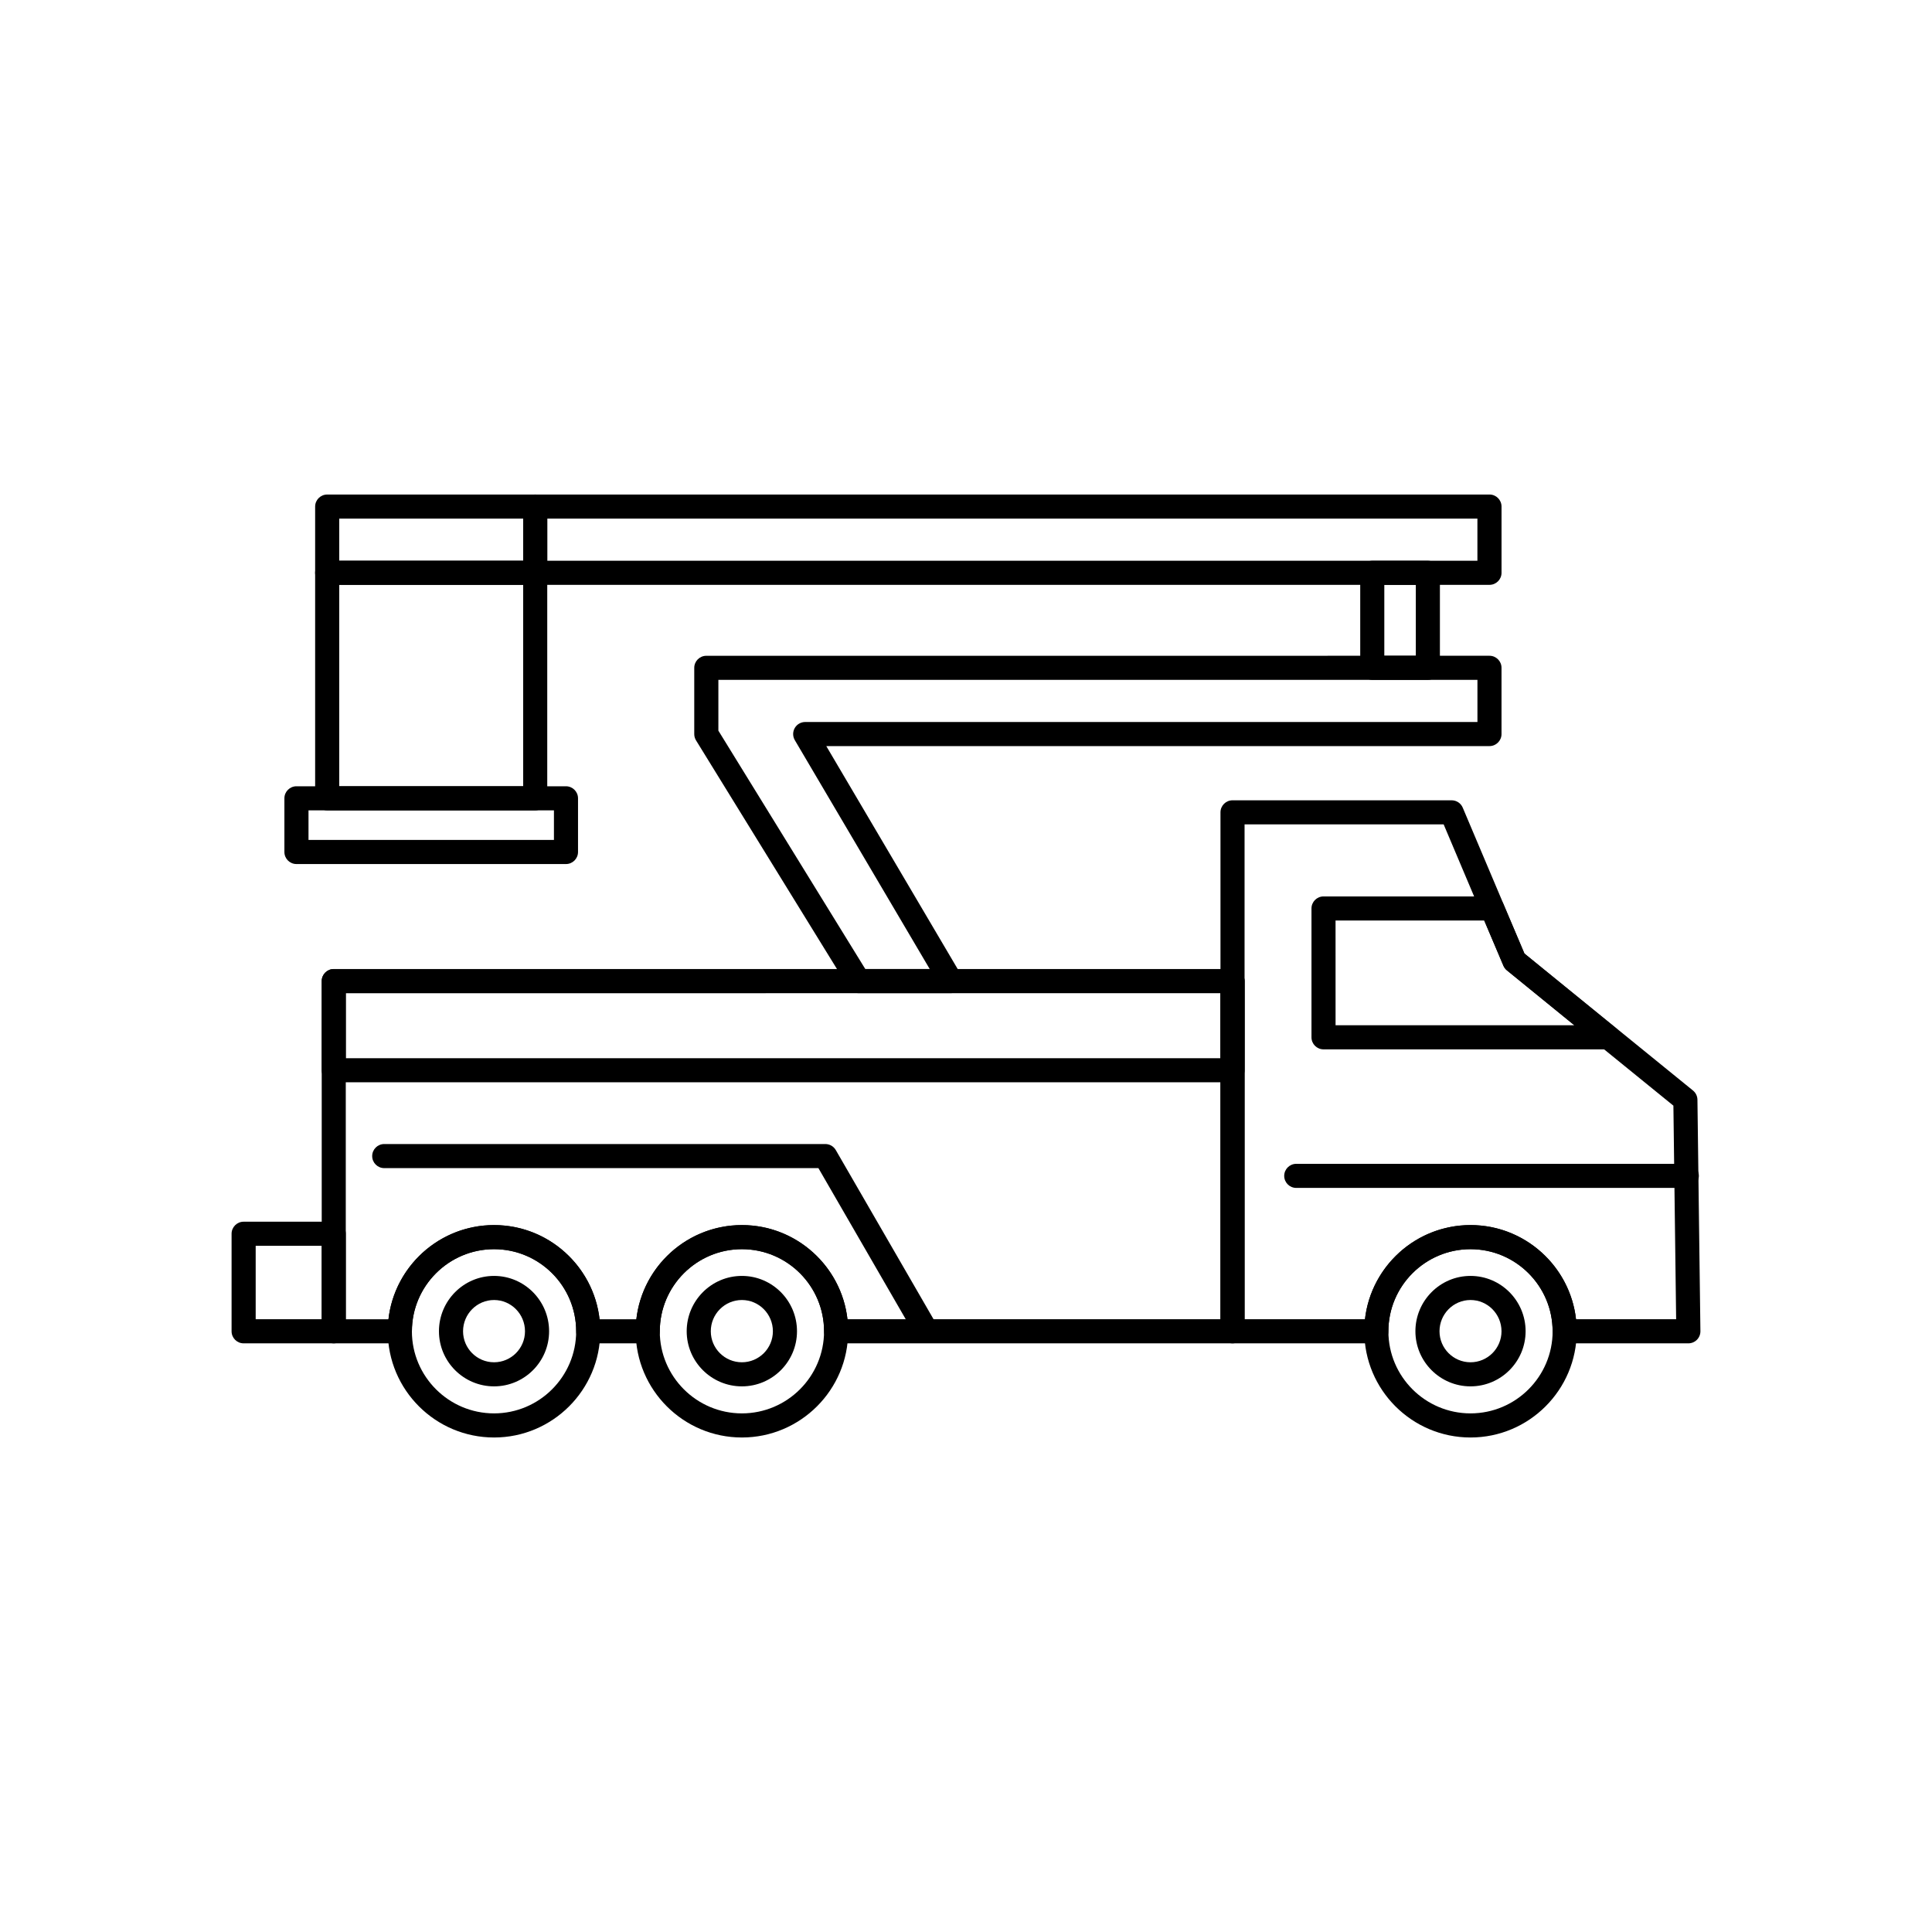 <?xml version="1.0" encoding="UTF-8"?>
<!-- Uploaded to: SVG Repo, www.svgrepo.com, Generator: SVG Repo Mixer Tools -->
<svg fill="#000000" width="800px" height="800px" version="1.1" viewBox="144 144 512 512" xmlns="http://www.w3.org/2000/svg">
 <g>
  <path d="m591.02 458.81h-103.5c-1.762 0-3.191-1.43-3.191-3.191 0-1.762 1.43-3.191 3.191-3.191h103.5c1.762 0 3.191 1.43 3.191 3.191 0 1.762-1.43 3.191-3.195 3.191z"/>
  <path d="m470.63 500h-105.05c-1.762 0-3.191-1.43-3.191-3.191 0-12-9.766-21.762-21.773-21.762-12 0-21.762 9.762-21.762 21.762 0 1.762-1.43 3.191-3.191 3.191h-15.777c-1.762 0-3.191-1.43-3.191-3.191 0-12-9.762-21.762-21.762-21.762-12.004 0-21.773 9.762-21.773 21.762 0 1.762-1.43 3.191-3.191 3.191h-17.52c-1.762 0-3.191-1.43-3.191-3.191v-92.805c0-1.762 1.43-3.191 3.191-3.191h238.18c1.762 0 3.191 1.43 3.191 3.191v92.805c0 1.762-1.43 3.191-3.191 3.191zm-102.04-6.387h98.844v-86.418l-231.8 0.004v86.418h11.309c1.594-14.023 13.531-24.957 27.98-24.957 14.441 0 26.375 10.934 27.965 24.957h9.75c1.59-14.023 13.527-24.957 27.969-24.957 14.449-0.004 26.391 10.93 27.98 24.953z"/>
  <path d="m591.43 500h-32.781c-1.762 0-3.191-1.43-3.191-3.191 0-12-9.762-21.762-21.762-21.762-11.996 0-21.762 9.762-21.762 21.762 0 1.762-1.43 3.191-3.191 3.191h-38.113c-1.762 0-3.191-1.43-3.191-3.191v-137.53c0-1.762 1.43-3.191 3.191-3.191h58.07c1.285 0 2.441 0.766 2.941 1.949l16.348 38.66 44.668 36.301c0.734 0.598 1.168 1.488 1.18 2.438l0.789 61.332c0.012 0.855-0.32 1.676-0.922 2.285-0.602 0.605-1.418 0.949-2.273 0.949zm-29.77-6.387h26.535l-0.727-56.602-44.125-35.859c-0.406-0.328-0.723-0.754-0.926-1.234l-15.832-37.445h-52.762v131.14h31.906c1.59-14.023 13.527-24.957 27.965-24.957 14.441 0 26.375 10.934 27.965 24.957z"/>
  <path d="m570.17 422.09h-75.422c-1.766 0-3.191-1.43-3.191-3.191v-34.145c0-1.762 1.43-3.191 3.191-3.191h44.695c1.281 0 2.438 0.766 2.938 1.945l5.609 13.191 24.195 19.727c1.047 0.855 1.445 2.273 0.992 3.547-0.453 1.27-1.656 2.117-3.008 2.117zm-72.23-6.383h63.258l-17.855-14.555c-0.402-0.328-0.719-0.75-0.922-1.227l-5.094-11.977h-39.391z"/>
  <path d="m274.93 524.95c-15.527 0-28.16-12.625-28.16-28.145 0-15.523 12.633-28.148 28.16-28.148 15.52 0 28.145 12.625 28.145 28.148 0.004 15.516-12.625 28.145-28.145 28.145zm0-49.91c-12.004 0-21.773 9.762-21.773 21.762 0 11.996 9.77 21.758 21.773 21.758 11.996 0 21.762-9.762 21.762-21.758-0.004-11.996-9.766-21.762-21.762-21.762z"/>
  <path d="m340.61 524.95c-15.52 0-28.148-12.625-28.148-28.145 0-15.523 12.625-28.148 28.148-28.148 15.527 0 28.16 12.625 28.16 28.148 0 15.516-12.633 28.145-28.16 28.145zm0-49.91c-12 0-21.762 9.762-21.762 21.762 0 11.996 9.762 21.758 21.762 21.758 12.004 0 21.773-9.762 21.773-21.758 0-11.996-9.766-21.762-21.773-21.762z"/>
  <path d="m533.7 524.95c-15.52 0-28.145-12.625-28.145-28.145 0-15.523 12.625-28.148 28.145-28.148s28.148 12.625 28.148 28.148c0 15.516-12.629 28.145-28.148 28.145zm0-49.91c-11.996 0-21.762 9.762-21.762 21.762 0 11.996 9.762 21.758 21.762 21.758s21.762-9.762 21.762-21.758c0-11.996-9.766-21.762-21.762-21.762z"/>
  <path d="m232.45 500h-23.887c-1.762 0-3.191-1.43-3.191-3.191v-25.852c0-1.762 1.43-3.191 3.191-3.191h23.883c1.762 0 3.191 1.43 3.191 3.191v25.852c0.004 1.762-1.426 3.191-3.188 3.191zm-20.691-6.387h17.5v-19.461h-17.5z"/>
  <path d="m395.98 407.2h-24.445c-1.109 0-2.137-0.574-2.719-1.516l-40.355-65.469c-0.312-0.504-0.477-1.086-0.477-1.676v-17.555c0-1.762 1.43-3.191 3.191-3.191l207.55-0.008c1.766 0 3.191 1.43 3.191 3.191v17.555c0 1.762-1.43 3.191-3.191 3.191l-175.75 0.004 35.754 60.656c0.582 0.984 0.59 2.211 0.023 3.203-0.566 0.996-1.625 1.613-2.773 1.613zm-22.664-6.391h17.074l-35.754-60.656c-0.582-0.988-0.59-2.211-0.023-3.207 0.57-0.996 1.625-1.609 2.773-1.609h178.15v-11.168l-201.16 0.004v13.457z"/>
  <path d="m538.73 298.99h-252.89c-1.762 0-3.191-1.43-3.191-3.191v-17.551c0-1.762 1.43-3.191 3.191-3.191l252.89-0.004c1.766 0 3.191 1.43 3.191 3.191v17.551c0 1.766-1.43 3.195-3.191 3.195zm-249.7-6.387h246.5v-11.168h-246.5z"/>
  <path d="m522.4 324.17h-14.734c-1.762 0-3.191-1.43-3.191-3.191v-25.18c0-1.762 1.43-3.191 3.191-3.191h14.734c1.762 0 3.191 1.43 3.191 3.191v25.18c0 1.762-1.43 3.191-3.191 3.191zm-11.543-6.387h8.348v-18.793h-8.348z"/>
  <path d="m285.84 358.75h-55.133c-1.762 0-3.191-1.43-3.191-3.191v-59.766c0-1.762 1.43-3.191 3.191-3.191h55.129c1.762 0 3.191 1.43 3.191 3.191v59.766c0.004 1.762-1.426 3.191-3.188 3.191zm-51.938-6.387h48.746v-53.383l-48.746 0.004z"/>
  <path d="m285.84 298.99h-55.133c-1.762 0-3.191-1.43-3.191-3.191v-17.551c0-1.762 1.43-3.191 3.191-3.191h55.129c1.762 0 3.191 1.43 3.191 3.191v17.551c0.004 1.762-1.426 3.191-3.188 3.191zm-51.938-6.387h48.746v-11.168h-48.746z"/>
  <path d="m293.99 372.98h-71.43c-1.762 0-3.191-1.43-3.191-3.191v-14.227c0-1.762 1.43-3.191 3.191-3.191h71.43c1.762 0 3.191 1.43 3.191 3.191v14.227c0 1.762-1.43 3.191-3.191 3.191zm-68.234-6.387h65.043v-7.84h-65.043z"/>
  <path d="m470.63 430.82h-238.18c-1.762 0-3.191-1.43-3.191-3.191v-23.633c0-1.762 1.43-3.191 3.191-3.191h238.18c1.762 0 3.191 1.43 3.191 3.191v23.633c0 1.762-1.43 3.191-3.191 3.191zm-234.99-6.387h231.8v-17.246l-231.8 0.004z"/>
  <path d="m533.7 511.4c-8.051 0-14.602-6.551-14.602-14.602 0-8.09 6.551-14.668 14.602-14.668s14.602 6.582 14.602 14.668c-0.004 8.055-6.551 14.602-14.602 14.602zm0-22.883c-4.531 0-8.215 3.715-8.215 8.285 0 4.531 3.688 8.215 8.215 8.215 4.531 0 8.215-3.684 8.215-8.215-0.004-4.57-3.688-8.285-8.215-8.285z"/>
  <path d="m340.61 511.4c-8.066 0-14.629-6.551-14.629-14.602 0-8.09 6.562-14.668 14.629-14.668 8.051 0 14.602 6.582 14.602 14.668 0 8.055-6.551 14.602-14.602 14.602zm0-22.883c-4.547 0-8.242 3.715-8.242 8.285 0 4.531 3.695 8.215 8.242 8.215 4.531 0 8.215-3.684 8.215-8.215 0-4.57-3.684-8.285-8.215-8.285z"/>
  <path d="m274.93 511.4c-8.051 0-14.602-6.551-14.602-14.602 0-8.09 6.551-14.668 14.602-14.668 8.043 0 14.586 6.582 14.586 14.668 0 8.055-6.543 14.602-14.586 14.602zm0-22.883c-4.531 0-8.215 3.715-8.215 8.285 0 4.531 3.688 8.215 8.215 8.215 4.523 0 8.199-3.684 8.199-8.215 0-4.57-3.676-8.285-8.199-8.285z"/>
  <path d="m389.18 499.33c-1.102 0-2.176-0.574-2.769-1.598l-25.527-44.172-115.06 0.004c-1.762 0-3.191-1.43-3.191-3.191 0-1.766 1.43-3.191 3.191-3.191h116.9c1.141 0 2.191 0.605 2.766 1.594l26.449 45.766c0.883 1.527 0.359 3.481-1.168 4.363-0.504 0.289-1.051 0.426-1.594 0.426z"/>
 </g>
</svg>